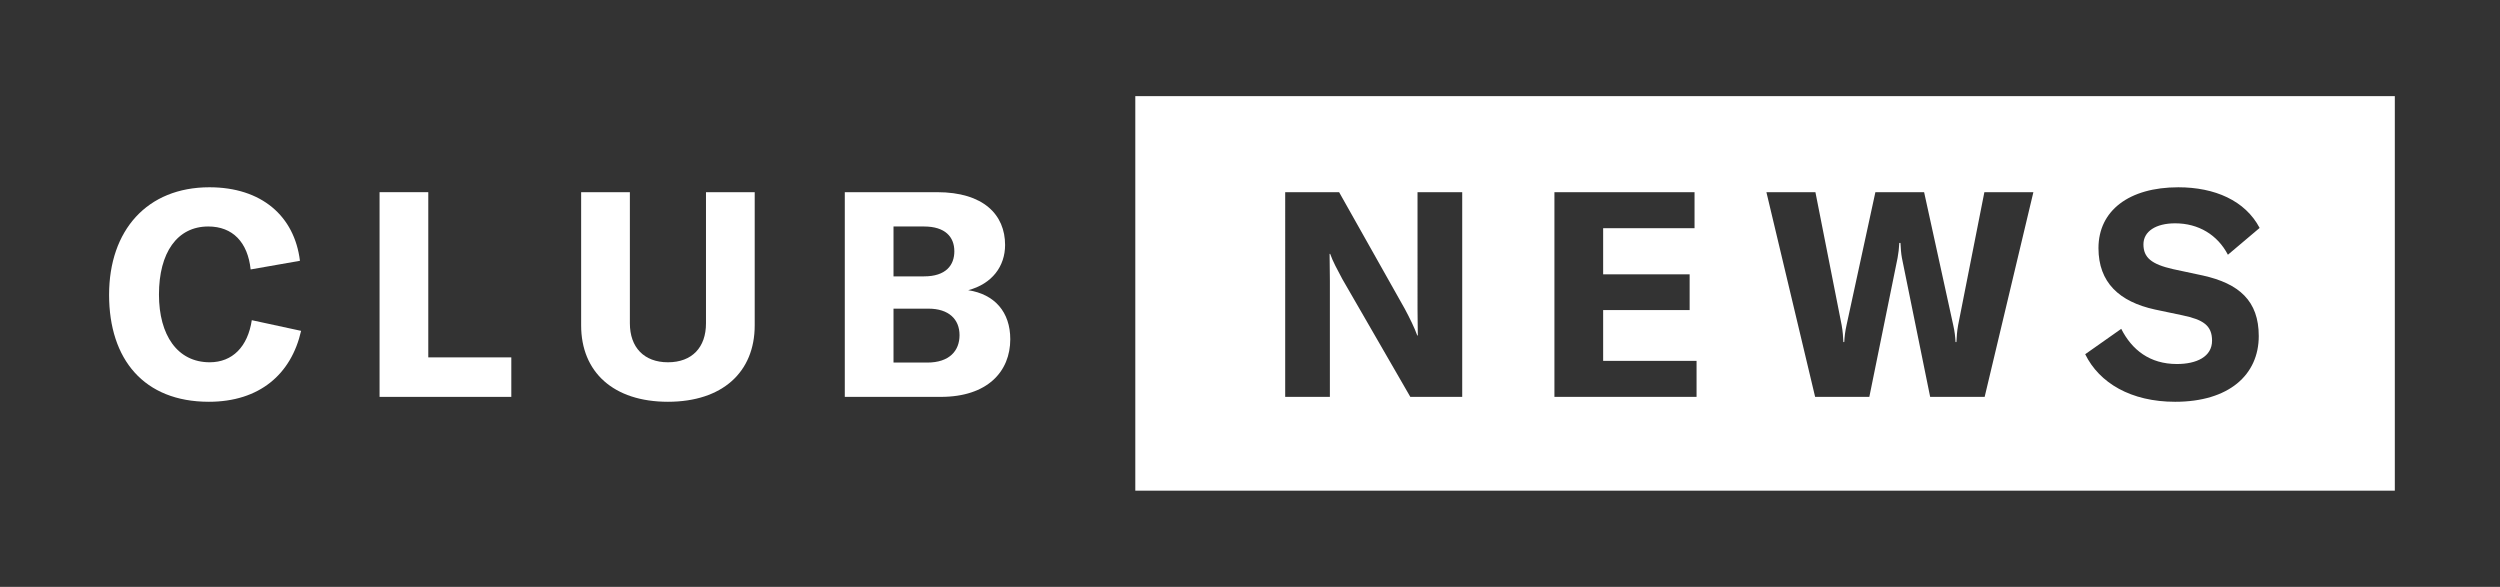 <?xml version="1.0" encoding="utf-8"?>
<!-- Generator: Adobe Illustrator 28.1.0, SVG Export Plug-In . SVG Version: 6.00 Build 0)  -->
<svg version="1.1" id="Layer_1" xmlns="http://www.w3.org/2000/svg" xmlns:xlink="http://www.w3.org/1999/xlink" x="0px" y="0px"
	 viewBox="0 0 869.433 204.087" style="enable-background:new 0 0 869.433 204.087;" xml:space="preserve">
<rect x="0" y="0" width="869.433" height="204.087" fill="#333333" stroke="none"/>
<style type="text/css">
	.st0{fill:#FFFFFF;}
</style>
<g>
	<g>
		<g>
			<path class="st0" d="M394.829,33.436v137.216h438.026V33.436H394.829z M508.519,138.023h-18.048l-23.663-41.009
				c-1.704-3.208-3.309-6.116-4.211-8.723h-0.201c0,2.907,0.101,5.915,0.101,9.425v40.307h-15.541V66.834h18.75l22.86,40.608
				c1.604,3.008,3.409,6.617,4.312,9.225h0.2c0-2.808-0.101-5.715-0.101-9.124V66.834h15.542V138.023z M590.019,138.023h-49.432
				V66.834h48.729v12.533h-31.784v16.042h30.08v12.434h-30.08v17.646h32.486V138.023z M690.208,138.023h-18.95l-9.825-48.329
				c-0.301-1.604-0.401-3.309-0.502-5.214h-0.401c-0.1,1.905-0.301,3.609-0.602,5.214l-9.825,48.329h-18.851l-16.944-71.189h17.045
				l9.124,46.223c0.401,2.205,0.501,4.011,0.602,5.915h0.301c0.101-1.904,0.301-3.71,0.803-5.915l10.026-46.223h16.944
				l10.127,46.223c0.502,2.205,0.702,4.011,0.803,5.915h0.301c0.1-1.904,0.2-3.71,0.602-5.915l9.124-46.223h17.045L690.208,138.023z
				 M755.758,93.605l10.327,2.206c12.633,2.808,19.451,8.824,19.451,21.056c0,13.536-10.428,22.86-29.077,22.86
				c-15.341,0-26.369-6.517-31.282-16.543l12.533-8.824c3.71,7.319,9.926,12.232,19.351,12.232c6.818,0,12.232-2.506,12.232-8.121
				c0-5.314-3.108-7.319-10.327-8.823l-9.525-2.006c-12.433-2.707-19.651-9.425-19.651-21.357c0-13.034,10.628-21.156,27.773-21.156
				c12.633,0,23.262,4.612,28.274,14.138l-11.029,9.325c-3.609-6.918-10.227-10.929-18.349-10.929
				c-6.718,0-11.029,2.808-11.029,7.32C745.43,89.594,748.238,91.9,755.758,93.605z"/>
		</g>
	</g>
	<g>
		<path class="st0" d="M37.937,102.528c0-22.459,13.235-37.399,34.893-37.399c18.148,0,29.578,10.026,31.483,25.568l-17.146,3.008
			c-1.003-9.425-6.217-14.939-14.739-14.939c-10.829,0-17.146,9.124-17.146,23.662c0,14.138,6.417,23.563,17.647,23.563
			c7.921,0,13.235-5.414,14.639-14.639l17.146,3.71c-3.409,15.04-14.438,24.665-32.085,24.665
			C50.069,139.727,37.937,124.989,37.937,102.528z"/>
		<path class="st0" d="M132,66.834h16.945v57.453h28.876v13.736H132V66.834z"/>
		<path class="st0" d="M219.054,66.834v45.622c0,8.321,4.913,13.535,13.234,13.535c8.423,0,13.235-5.214,13.235-13.535V66.834
			h16.945v46.323c0,16.243-11.23,26.57-30.181,26.57s-30.18-10.327-30.18-26.57V66.834H219.054z"/>
		<path class="st0" d="M351.348,117.97c0,11.229-7.921,20.053-24.164,20.053h-33.388V66.834h32.085
			c16.243,0,23.662,7.921,23.662,18.349c0,7.42-4.512,13.536-12.834,15.741C345.934,102.328,351.348,108.544,351.348,117.97z
			 M310.74,78.766v17.346h10.628c7.621,0,10.528-3.91,10.528-8.723c0-5.014-3.208-8.623-10.528-8.623H310.74z M333.701,116.566
			c0-5.515-3.71-9.225-10.828-9.225H310.74v18.75h11.731C330.192,126.091,333.701,121.98,333.701,116.566z"/>
	</g>
</g>
</svg>
